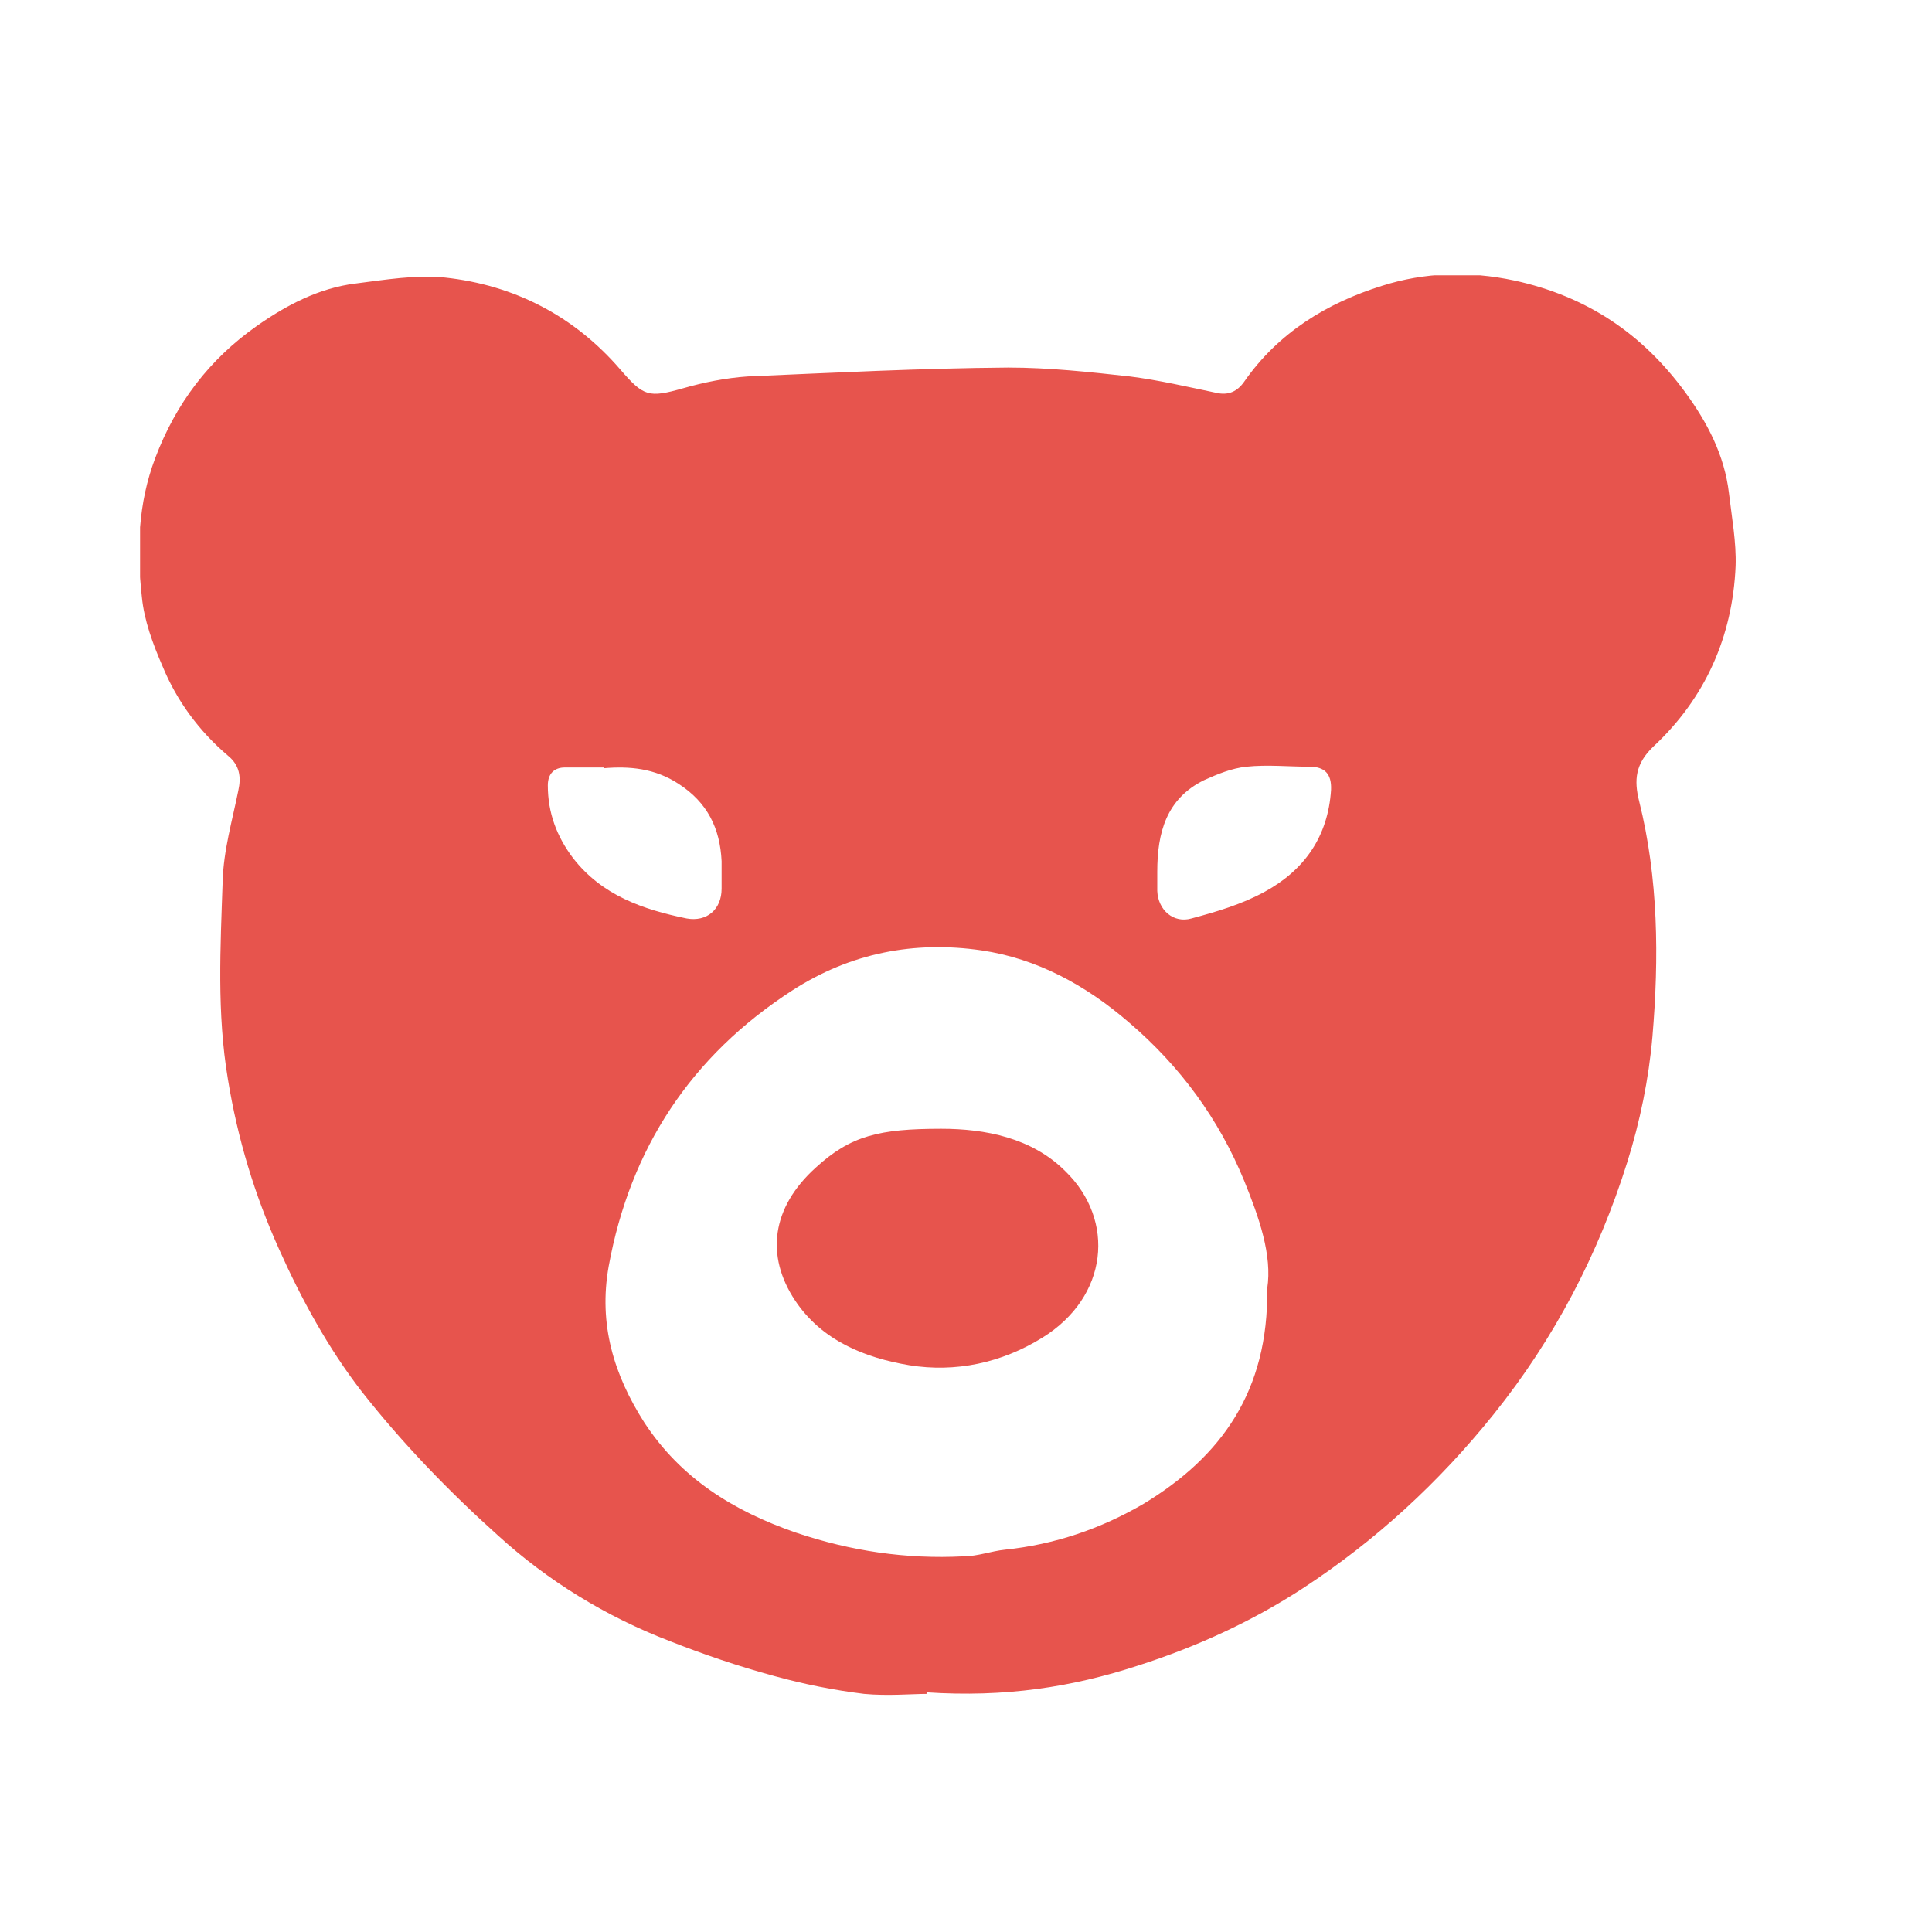 <svg width="20" height="20" viewBox="0 0 20 20" fill="none" xmlns="http://www.w3.org/2000/svg">
<g clip-path="url(#clip0_43_61204)">
<path d="M9.598 17.535C9.445 17.535 9.191 17.558 8.945 17.535C8.63 17.496 8.323 17.435 8.015 17.35C7.646 17.25 7.285 17.127 6.932 16.988C6.271 16.734 5.671 16.365 5.156 15.896C4.649 15.441 4.165 14.941 3.742 14.402C3.397 13.956 3.12 13.448 2.889 12.932C2.636 12.371 2.459 11.786 2.359 11.17C2.244 10.485 2.282 9.808 2.305 9.123C2.313 8.807 2.405 8.492 2.467 8.184C2.498 8.045 2.482 7.922 2.359 7.822C2.06 7.568 1.829 7.253 1.683 6.898C1.583 6.668 1.491 6.421 1.468 6.175C1.414 5.69 1.429 5.213 1.606 4.744C1.821 4.174 2.167 3.72 2.659 3.374C2.966 3.158 3.304 2.981 3.681 2.935C3.988 2.896 4.303 2.843 4.603 2.873C5.326 2.95 5.948 3.274 6.424 3.828C6.663 4.105 6.716 4.12 7.07 4.02C7.285 3.958 7.516 3.912 7.739 3.897C8.638 3.858 9.537 3.812 10.436 3.805C10.858 3.805 11.281 3.851 11.696 3.897C11.996 3.935 12.296 4.005 12.588 4.066C12.718 4.097 12.81 4.051 12.88 3.951C13.233 3.443 13.74 3.135 14.309 2.958C14.747 2.819 15.208 2.804 15.677 2.904C16.422 3.066 16.999 3.451 17.444 4.059C17.675 4.374 17.852 4.713 17.898 5.105C17.928 5.359 17.975 5.613 17.967 5.859C17.936 6.591 17.652 7.229 17.114 7.73C16.929 7.907 16.914 8.076 16.968 8.292C17.168 9.092 17.175 9.915 17.106 10.731C17.068 11.17 16.976 11.616 16.845 12.032C16.545 12.986 16.092 13.856 15.462 14.641C14.893 15.349 14.24 15.949 13.487 16.442C12.956 16.788 12.38 17.05 11.781 17.242C11.097 17.465 10.405 17.573 9.591 17.519L9.598 17.535ZM13.118 13.34C13.172 12.994 13.033 12.601 12.88 12.224C12.618 11.585 12.219 11.039 11.688 10.585C11.243 10.2 10.736 9.923 10.159 9.838C9.468 9.738 8.807 9.862 8.2 10.254C7.154 10.931 6.524 11.886 6.301 13.109C6.194 13.71 6.355 14.233 6.67 14.726C7.047 15.303 7.593 15.642 8.238 15.865C8.807 16.057 9.383 16.142 9.975 16.111C10.121 16.111 10.259 16.057 10.405 16.042C10.92 15.988 11.396 15.826 11.842 15.565C12.641 15.08 13.133 14.402 13.118 13.34ZM6.248 7.945C6.117 7.945 5.979 7.945 5.848 7.945C5.74 7.945 5.671 8.007 5.671 8.13C5.671 8.415 5.764 8.661 5.933 8.884C6.232 9.269 6.655 9.415 7.108 9.508C7.316 9.546 7.47 9.415 7.47 9.2C7.47 9.107 7.47 9.007 7.47 8.915C7.454 8.576 7.324 8.307 7.024 8.114C6.778 7.953 6.517 7.93 6.248 7.953V7.945ZM11.98 9.03C11.98 9.092 11.98 9.161 11.98 9.223C11.988 9.423 12.15 9.561 12.334 9.508C12.595 9.438 12.857 9.361 13.095 9.23C13.502 9.007 13.748 8.661 13.779 8.176C13.786 8.007 13.71 7.937 13.556 7.937C13.341 7.937 13.118 7.914 12.903 7.937C12.749 7.953 12.603 8.014 12.465 8.076C12.073 8.268 11.98 8.622 11.98 9.023V9.03Z" fill="#E7544D"/>
<path d="M9.745 11.685C10.199 11.685 10.682 11.778 11.028 12.124C11.551 12.632 11.474 13.425 10.79 13.848C10.367 14.11 9.891 14.21 9.414 14.133C8.953 14.056 8.508 13.879 8.231 13.463C7.924 13.001 7.985 12.501 8.446 12.086C8.807 11.755 9.105 11.685 9.745 11.685Z" fill="#E7544D"/>
</g>
<defs>
<clipPath id="clip0_43_61204">
<rect width="16.538" height="14.7" fill="white" transform="translate(1.45 2.85)"/>
</clipPath>
</defs>
</svg>
